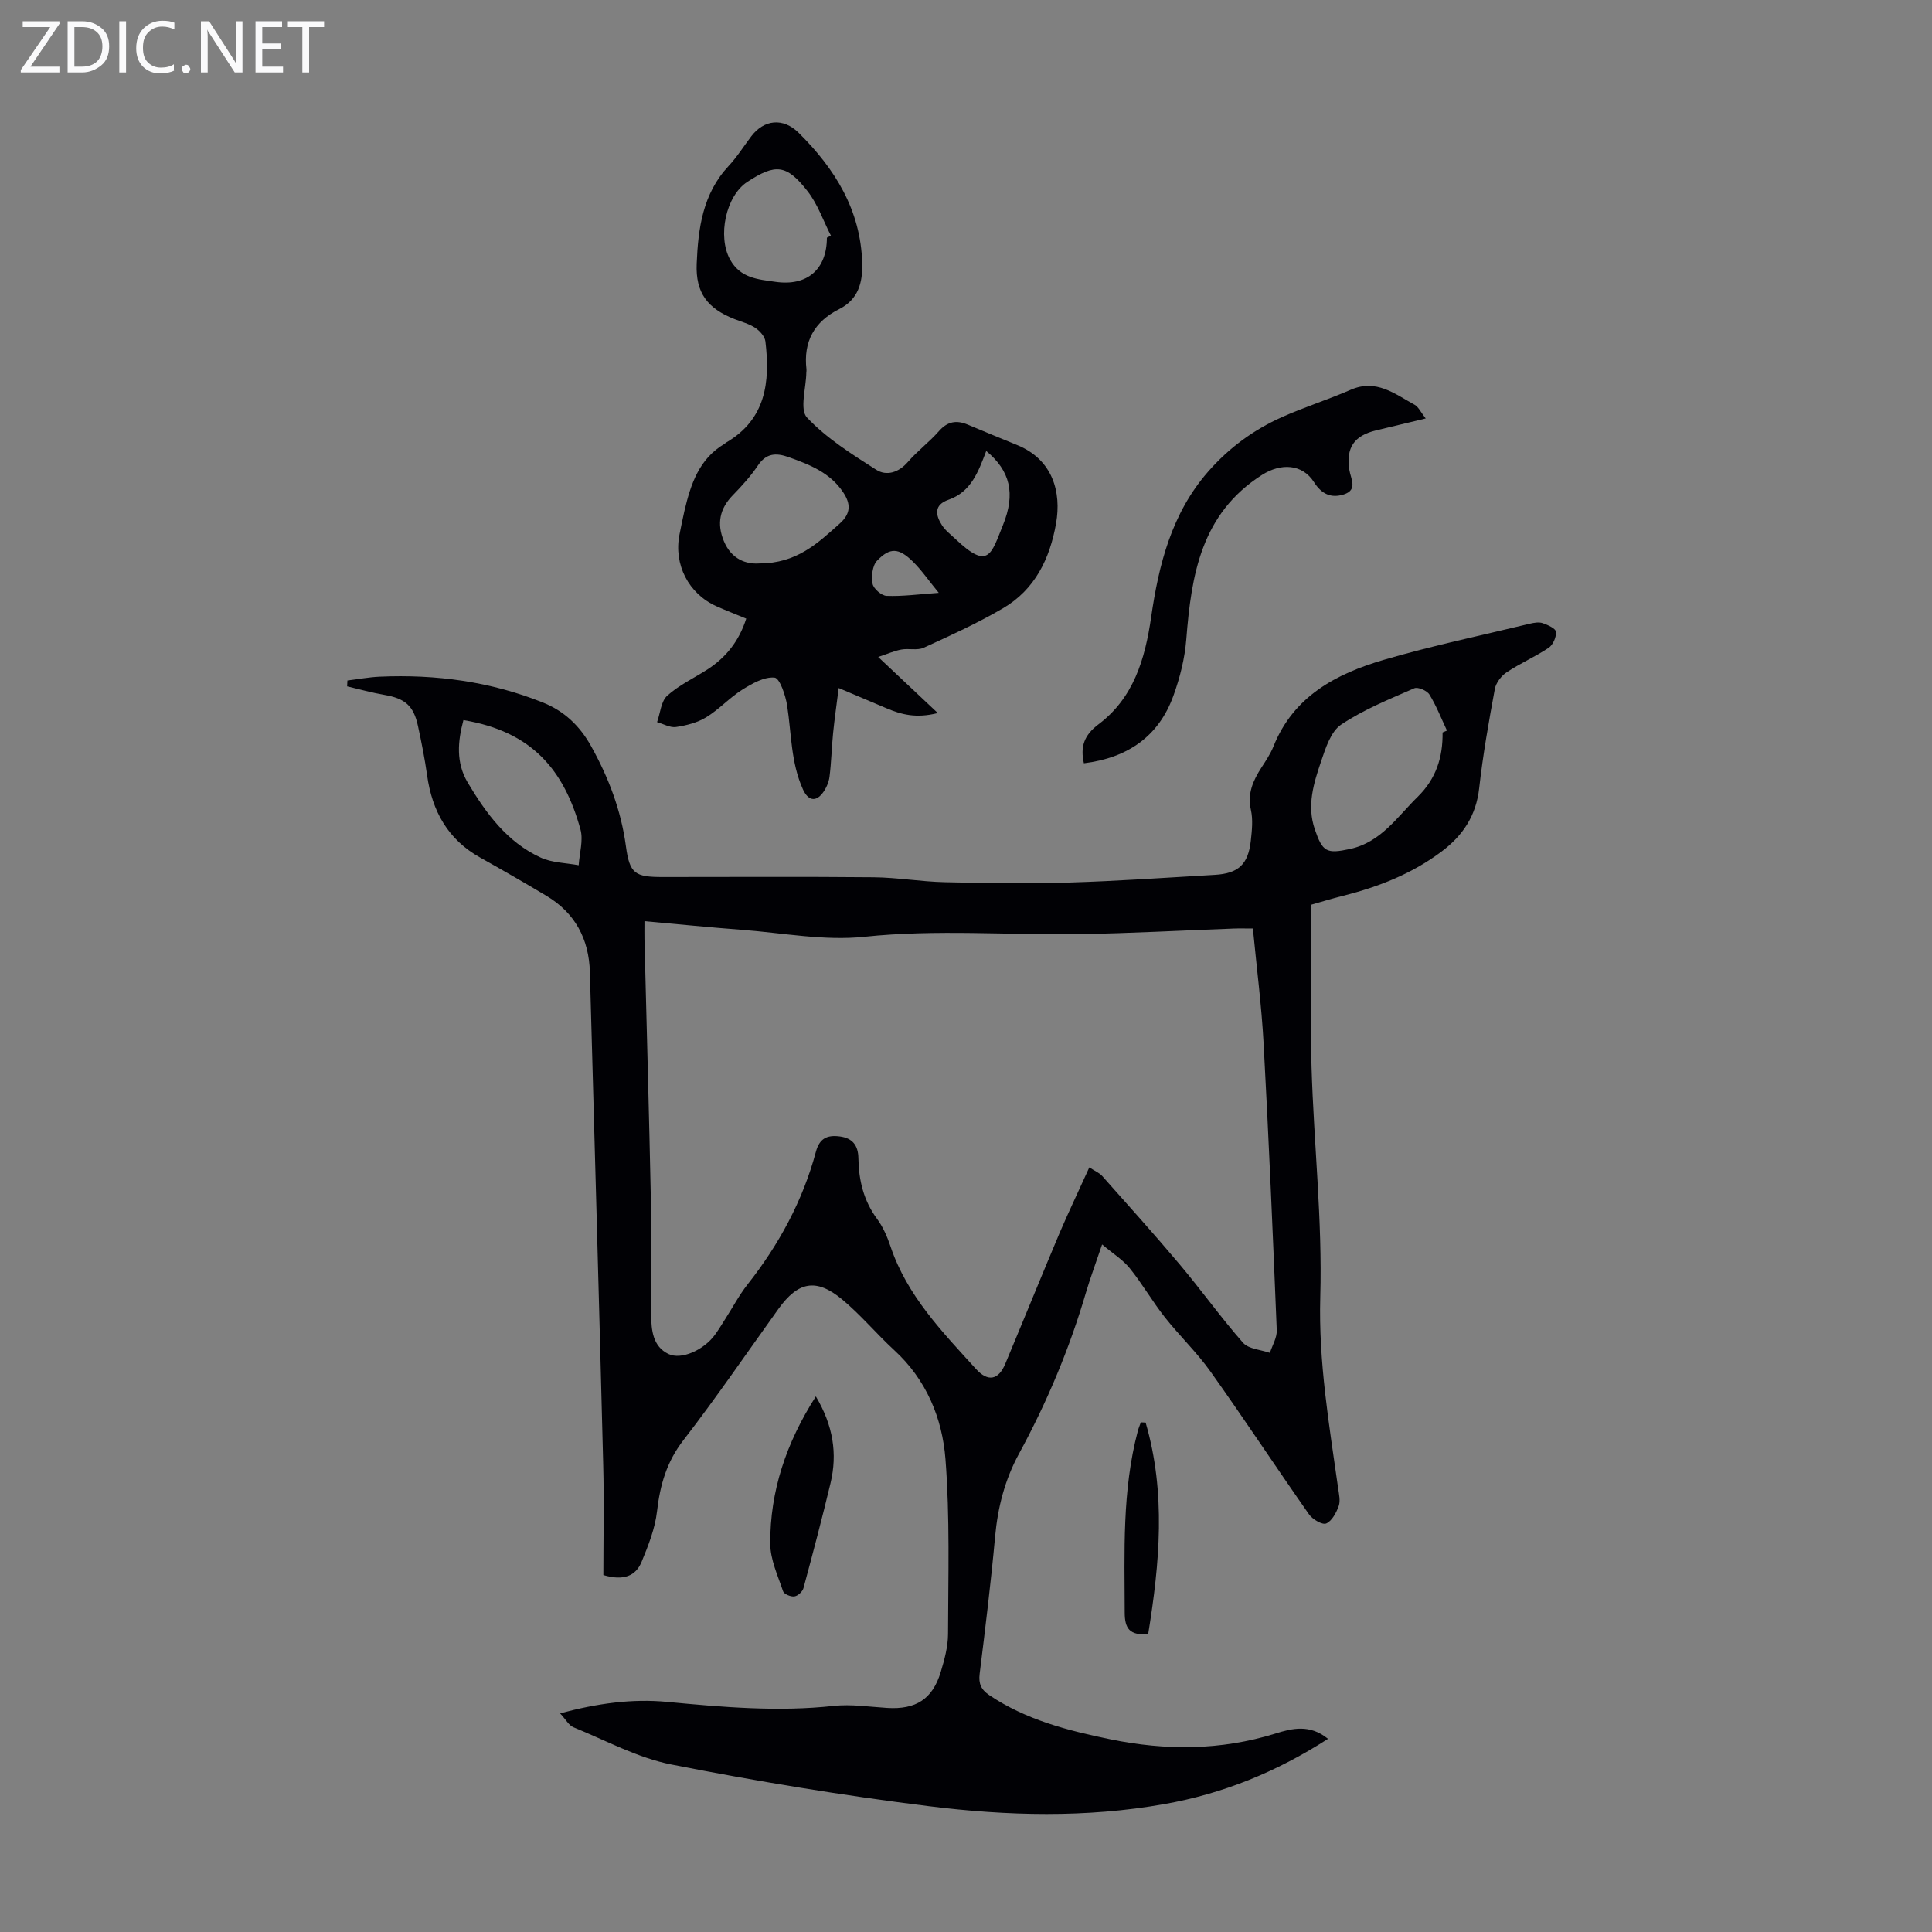 <svg enable-background="new 0 0 400 400" viewBox="0 0 400 400" xmlns="http://www.w3.org/2000/svg"><rect x="0" y="0" width="400" height="400" fill="#808080" stroke="none"/><g fill="#fafafb"><path d="m12.4 4.8-6.1 9h6v1.2h-8v-.5l6.1-8.9h-5.7v-1.2h7.6v.4z"/><path d="m14 15v-10.6h3c1.6 0 2.9.5 4 1.4s1.6 2.2 1.6 3.8-.5 3-1.6 3.9-2.4 1.5-4 1.5zm1.4-9.4v8.2h1.6c1.3 0 2.4-.4 3.1-1.1s1.1-1.8 1.1-3.1-.4-2.3-1.2-3-1.8-1-3.1-1z"/><path d="m26.1 4.4v10.6h-1.4v-10.6z"/><path d="m36.1 14.6c-.8.4-1.8.6-2.9.6-1.5 0-2.7-.5-3.6-1.4s-1.4-2.2-1.4-3.8c0-1.7.5-3.1 1.5-4.1s2.3-1.6 3.9-1.6c1 0 1.8.1 2.5.4v1.4c-.8-.4-1.6-.6-2.5-.6-1.2 0-2.1.4-2.9 1.2s-1.1 1.8-1.1 3.2c0 1.3.3 2.3 1 3s1.6 1.1 2.7 1.1c1 0 2-.2 2.7-.7v1.3z"/><path d="m37.6 14.3c0-.2.1-.5.3-.6s.4-.3.6-.3c.3 0 .5.1.6.3s.3.4.3.6-.1.4-.3.6-.4.3-.6.3c-.3 0-.5-.1-.6-.3s-.3-.4-.3-.6z"/><path d="m50.2 15h-1.6l-5.3-8.2c-.2-.2-.3-.5-.4-.7 0 .2.1.7.1 1.5v7.4h-1.4v-10.6h1.7l5.2 8.1c.2.4.4.6.4.7 0-.3-.1-.8-.1-1.5v-7.3h1.4z"/><path d="m58.6 15h-5.7v-10.6h5.5v1.2h-4.1v3.4h3.8v1.2h-3.8v3.6h4.3z"/><path d="m67.1 5.6h-3.1v9.4h-1.4v-9.4h-3v-1.2h7.5z"/></g><path d="m274.95 360.01c-10.71 6.89-21.83 11.37-33.83 13.5-16.24 2.89-32.62 2.46-48.84.44-17.85-2.22-35.64-5.16-53.29-8.63-7-1.38-13.56-4.98-20.27-7.71-.94-.38-1.55-1.58-2.76-2.88 7.79-2.08 14.94-3.06 22.18-2.37 11.48 1.09 22.92 2.09 34.48.83 3.63-.39 7.37.19 11.05.42 5.94.37 9.39-1.8 11.1-7.44.77-2.55 1.5-5.24 1.51-7.87.03-12.07.4-24.18-.53-36.18-.66-8.5-3.95-16.47-10.6-22.57-3.7-3.4-6.95-7.33-10.81-10.53-5.36-4.44-9.1-3.69-13.17 1.97-6.53 9.09-12.84 18.34-19.68 27.19-3.47 4.48-4.83 9.27-5.46 14.72-.41 3.57-1.8 7.09-3.19 10.45-1.21 2.95-3.74 3.99-7.92 2.75 0-7.4.17-15.1-.03-22.78-.86-34.01-1.82-68.03-2.76-102.04-.19-6.87-3.06-12.27-9.03-15.83-4.51-2.69-9.06-5.32-13.65-7.88-6.72-3.74-9.98-9.63-11.02-17.04-.48-3.43-1.16-6.83-1.89-10.21-.91-4.24-2.7-5.72-7-6.46-2.58-.44-5.11-1.16-7.67-1.76.02-.4.04-.81.06-1.21 2.22-.27 4.43-.69 6.66-.79 11.65-.52 23.01 1.01 33.86 5.37 4.32 1.74 7.55 4.74 9.93 9.01 3.64 6.54 6.2 13.27 7.21 20.72.77 5.73 1.9 6.38 7.63 6.38 14.56 0 29.12-.09 43.67.05 4.9.05 9.79.91 14.69 1.02 8.58.2 17.18.32 25.76.07 10.06-.3 20.11-1.01 30.16-1.59 4.91-.28 6.93-2.17 7.47-7.08.23-2.1.47-4.34.02-6.35-.77-3.41.44-6.08 2.17-8.77.91-1.41 1.87-2.83 2.49-4.37 4.15-10.42 13-15.06 22.86-17.95 9.97-2.92 20.17-5.05 30.27-7.49.85-.2 1.86-.37 2.63-.1 1.05.36 2.68 1.1 2.74 1.79.09 1.08-.62 2.71-1.52 3.31-2.78 1.86-5.9 3.21-8.68 5.06-1.12.74-2.22 2.18-2.46 3.46-1.26 6.82-2.47 13.66-3.24 20.54-.63 5.68-3.36 9.8-7.77 13.11-6.1 4.59-13.02 7.31-20.35 9.16-2.49.63-4.94 1.38-6.65 1.86 0 11.45-.26 22.52.06 33.57.47 15.88 2.26 31.78 1.81 47.62-.38 13.49 1.84 26.49 3.7 39.64.17 1.21.5 2.58.12 3.65-.5 1.39-1.4 3.11-2.59 3.63-.8.34-2.84-.85-3.56-1.89-6.87-9.8-13.45-19.8-20.39-29.55-2.84-4-6.46-7.44-9.5-11.3-2.55-3.24-4.62-6.87-7.21-10.08-1.42-1.77-3.47-3.03-5.74-4.95-1.37 4.05-2.46 6.96-3.34 9.94-3.41 11.63-8.08 22.75-13.86 33.37-2.95 5.43-4.4 11.11-4.96 17.21-.86 9.47-2.02 18.91-3.19 28.35-.26 2.06.29 3.3 2 4.45 7.6 5.11 16.23 7.32 25.03 9.13 11.49 2.36 22.85 2.33 34.16-1.17 3.45-1.09 7.16-2.01 10.93 1.08zm-49.42-118.31c1.2.78 2.09 1.13 2.66 1.77 5.4 6.08 10.85 12.13 16.09 18.36 4.46 5.3 8.5 10.97 13.07 16.17 1.16 1.32 3.68 1.43 5.57 2.1.5-1.56 1.48-3.14 1.42-4.68-.8-19.78-1.65-39.57-2.72-59.34-.43-7.9-1.45-15.78-2.22-23.84-1.6 0-2.81-.04-4.03.01-10.61.39-21.22.98-31.84 1.15-14.85.23-29.66-1.02-44.56.55-8.31.88-16.91-.8-25.37-1.44-6.64-.5-13.27-1.17-20.17-1.79 0 1.53-.02 2.63 0 3.73.45 18.23.97 36.45 1.34 54.68.16 7.7-.05 15.41.04 23.11.04 3.15.34 6.53 3.58 8.09 2.7 1.3 7.36-.86 9.62-3.96.79-1.08 1.48-2.24 2.2-3.37 1.51-2.35 2.82-4.85 4.54-7.04 6.51-8.26 11.44-17.32 14.17-27.49.75-2.78 2.32-3.51 4.88-3.19 2.71.33 3.88 1.86 3.92 4.51.07 4.55 1.07 8.78 3.86 12.56 1.24 1.68 2.12 3.71 2.79 5.71 3.42 10.2 10.71 17.68 17.69 25.37 2.48 2.73 4.66 2.31 6.07-1.06 3.79-9.06 7.48-18.17 11.3-27.22 1.88-4.38 3.95-8.71 6.1-13.45zm73.14-90.05c.3-.13.61-.26.91-.39-1.18-2.51-2.19-5.12-3.63-7.46-.5-.82-2.39-1.63-3.14-1.3-5.17 2.27-10.5 4.41-15.15 7.53-2.14 1.44-3.22 4.88-4.15 7.63-1.53 4.52-2.98 9.13-1.29 14.05 1.61 4.67 2.41 5.11 7.25 4.07 6.46-1.39 9.79-6.64 14.06-10.82 3.81-3.75 5.21-8.19 5.14-13.31zm-202.72-2.56c-1.19 4.42-1.57 8.8.88 12.92 3.8 6.38 8.16 12.36 15.13 15.55 2.36 1.08 5.22 1.09 7.85 1.58.16-2.48.99-5.15.37-7.41-3.37-12.23-9.97-20.28-24.23-22.64z" fill="#010105"/><path d="m154.5 128.08c-2.26-.94-4.23-1.7-6.16-2.56-5.78-2.58-8.89-8.64-7.66-14.85.33-1.64.65-3.29 1.03-4.92 1.3-5.51 3.03-10.78 8.34-13.88.09-.06.16-.17.25-.22 8.29-4.81 9.17-12.57 8.17-20.96-.12-1.03-1.17-2.19-2.1-2.81-1.28-.85-2.85-1.25-4.31-1.82-5.61-2.2-8.06-5.46-7.82-11.44.3-7.31 1.23-14.48 6.59-20.23 1.75-1.87 3.13-4.08 4.68-6.13 2.66-3.53 6.62-3.95 9.84-.77 7.51 7.44 12.86 15.99 13.16 26.99.11 4.06-.82 7.53-4.77 9.52-5.15 2.59-7.44 6.72-6.77 12.47.03.22-.02.45-.03.67-.04 3.19-1.43 7.65.14 9.31 4.05 4.3 9.27 7.58 14.32 10.8 2.13 1.36 4.65.61 6.57-1.61 1.97-2.28 4.44-4.11 6.43-6.38 1.77-2.02 3.63-2.32 5.95-1.35 3.39 1.43 6.8 2.83 10.21 4.22 7.46 3.03 9.21 9.82 8.09 16.21-1.29 7.35-4.39 13.73-11 17.6-5.27 3.08-10.86 5.63-16.42 8.17-1.31.6-3.1.09-4.61.37-1.48.27-2.89.91-4.8 1.54 4.4 4.14 8.01 7.54 12.34 11.61-4.49 1.14-7.57.3-10.62-.99-3.06-1.3-6.13-2.6-9.9-4.19-.44 3.5-.87 6.43-1.16 9.37-.3 3-.36 6.02-.74 9.01-.15 1.16-.7 2.4-1.41 3.34-1.49 1.97-3.06 1.53-4.09-.74-2.51-5.54-2.37-11.53-3.27-17.35-.33-2.13-1.54-5.69-2.61-5.79-2.15-.2-4.67 1.24-6.71 2.52-2.63 1.66-4.78 4.07-7.43 5.69-1.83 1.12-4.11 1.7-6.26 2.02-1.23.18-2.61-.64-3.92-1.01.67-1.87.81-4.31 2.11-5.48 2.45-2.21 5.59-3.66 8.4-5.48 3.77-2.47 6.44-5.78 7.95-10.47zm2.71-11.43c7.74.01 12.11-4.2 16.65-8.26 2.34-2.09 2.29-4.08.72-6.45-2.71-4.08-6.95-5.75-11.31-7.3-2.6-.92-4.62-.84-6.35 1.73-1.49 2.22-3.32 4.23-5.19 6.15-2.75 2.81-3.35 5.91-1.87 9.49 1.58 3.82 4.66 4.84 7.35 4.64zm13.99-67.44c.28-.14.56-.29.83-.43-1.59-3.1-2.74-6.53-4.85-9.22-4.35-5.56-6.62-5.7-12.42-1.93-4.53 2.94-6.22 11.33-3.62 16.08 2.15 3.91 5.81 4.12 9.42 4.64 6.56.95 10.63-2.59 10.64-9.14zm32.99 44.16c-1.64 4.31-3.13 8.46-7.81 10.1-3.07 1.07-2.71 3.18-1.33 5.31.71 1.09 1.83 1.92 2.8 2.84 6.81 6.47 7.35 3.14 9.79-2.88 2.67-6.56 1.5-11.27-3.45-15.37zm-9.83 29.37c-2.14-2.61-3.59-4.75-5.4-6.51-2.88-2.81-4.69-2.94-7.37-.15-.98 1.02-1.21 3.26-.93 4.79.19 1.02 1.86 2.46 2.91 2.5 3.3.12 6.6-.33 10.79-.63z" fill="#010105"/><path d="m224.41 158.03c-.77-3.4.01-5.79 3-8.05 7.28-5.47 9.65-13.47 10.92-22.19 1.58-10.87 4.21-21.46 11.79-30.13 4.29-4.91 9.37-8.64 15.23-11.27 4.68-2.1 9.6-3.64 14.3-5.69 5.29-2.31 9.14.86 13.24 3.11.79.44 1.24 1.5 2.29 2.83-3.73.9-7.01 1.68-10.29 2.47-4.57 1.1-6.23 3.6-5.52 8.18.28 1.84 1.81 4.14-1.16 5.08-2.59.82-4.57-.05-6.15-2.53-2.45-3.86-6.92-3.96-10.75-1.53-12.64 8.04-14.65 20.71-15.7 34.05-.31 3.94-1.31 7.93-2.66 11.66-3.05 8.47-9.5 12.89-18.54 14.01z" fill="#010105"/><path d="m168.91 289.11c3.59 6.04 4.5 11.86 3.04 17.97-1.74 7.27-3.65 14.5-5.6 21.72-.2.73-1.16 1.62-1.88 1.72-.74.11-2.14-.47-2.34-1.06-1.09-3.24-2.65-6.57-2.66-9.88-.05-10.85 3.29-20.83 9.44-30.47z" fill="#010105"/><path d="m237.19 294.53c4.24 14.53 2.91 29.15.53 43.78-3.86.35-4.85-1.18-4.86-4.41-.03-12.62-.56-25.25 2.71-37.62.16-.61.42-1.2.63-1.8.34.01.66.03.99.05z" fill="#010105"/></svg>